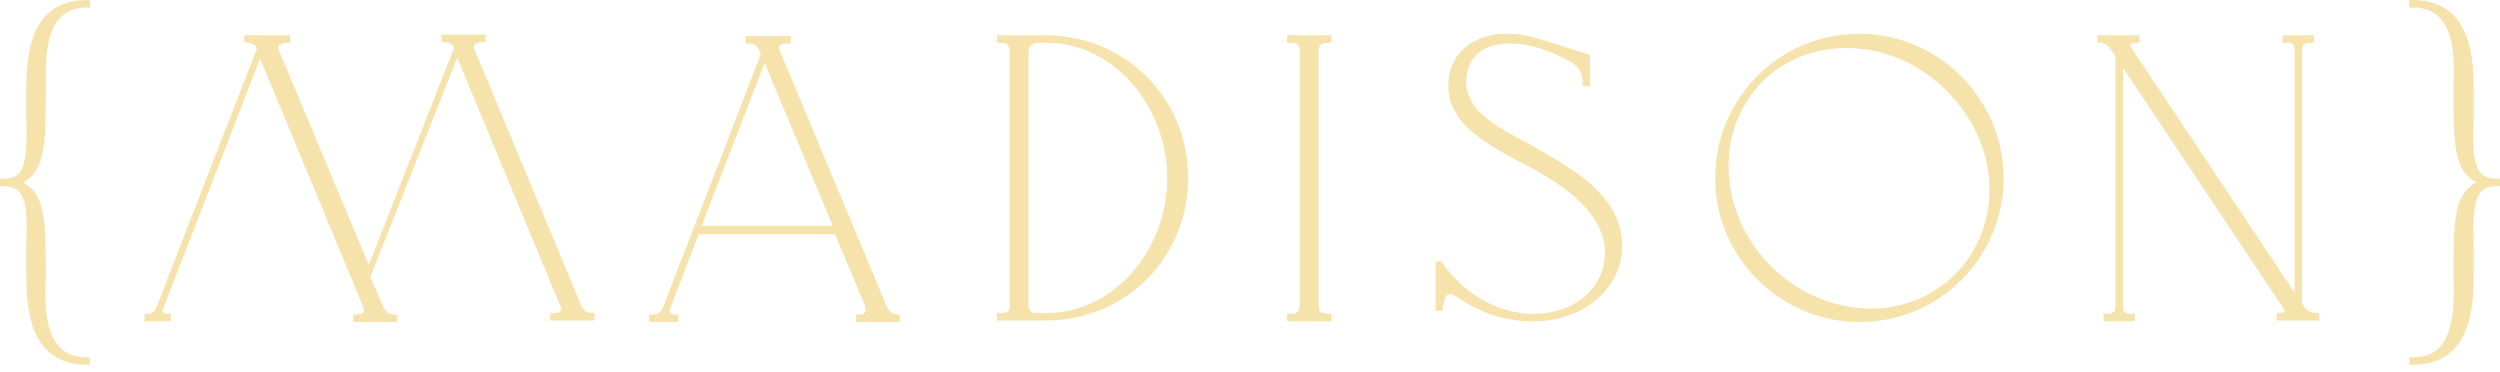 <?xml version="1.0" encoding="UTF-8"?> <svg xmlns="http://www.w3.org/2000/svg" width="215" height="32" viewBox="0 0 215 32" fill="none"> <path d="M2.256 8.199C2.256 8.845 2.256 9.49 2.256 10.071C2.321 12.331 2.321 14.138 1.612 14.913C1.289 15.236 0.903 15.365 0.258 15.365H0V16.011H0.258C0.838 16.011 1.289 16.14 1.612 16.462C2.385 17.237 2.321 19.045 2.256 21.304C2.256 21.885 2.256 22.531 2.256 23.177C2.256 26.017 2.256 31.375 7.543 31.375H7.736V30.73H7.478C6.511 30.73 5.738 30.472 5.157 29.891C3.804 28.535 3.868 25.888 3.933 23.951C3.933 23.693 3.933 23.435 3.933 23.177C3.933 19.303 3.933 16.592 1.934 15.688C3.933 14.784 3.933 12.072 3.933 8.199C3.933 7.941 3.933 7.682 3.933 7.424C3.933 5.487 3.868 2.841 5.222 1.485C5.802 0.904 6.511 0.646 7.478 0.646H7.736V0H7.478C2.256 0 2.256 5.358 2.256 8.199Z" fill="#F6E3AC"></path> <path d="M49.963 26.211L40.808 4.261C40.744 4.067 40.744 3.938 40.808 3.874C40.937 3.68 41.26 3.615 41.517 3.615H41.775V2.97H37.972V3.615H38.23C38.423 3.615 38.81 3.68 39.068 4.067L31.718 22.789L23.982 4.325C23.918 4.132 23.918 4.003 23.982 3.938C24.047 3.809 24.369 3.68 24.691 3.68H24.949V3.034H21.017V3.68H21.274C21.532 3.68 21.855 3.744 22.113 4.132L13.409 26.534C13.28 26.792 13.087 26.985 12.7 26.985H12.442V27.631H14.699V26.985H14.441C14.183 26.985 13.99 26.921 13.99 26.856C13.925 26.792 13.99 26.727 13.99 26.663L22.37 5.036L31.267 26.469C31.331 26.598 31.331 26.727 31.267 26.856C31.203 26.985 30.88 27.05 30.622 27.05H30.364V27.696H34.168V27.05H33.91C33.588 27.05 33.201 26.921 32.943 26.34L31.847 23.822L39.325 4.971L48.222 26.404C48.286 26.534 48.286 26.663 48.222 26.727C48.157 26.856 47.9 26.921 47.577 26.921H47.319V27.567H51.123V26.921H50.865C50.478 26.921 50.156 26.727 49.963 26.211Z" fill="#F6E3AC"></path> <path d="M76.201 26.211L67.046 4.325C66.982 4.132 66.982 4.003 67.046 3.938C67.111 3.809 67.433 3.744 67.756 3.744H68.013V3.099H64.145V3.744H64.403C64.726 3.744 65.112 3.744 65.435 4.648L57.054 26.34C56.796 26.921 56.603 27.05 56.087 27.05H55.829V27.696H58.343V27.437V27.05H58.086C57.763 27.05 57.634 26.985 57.634 26.921C57.57 26.856 57.57 26.727 57.634 26.534L60.084 20.142H71.817L74.331 26.146C74.46 26.469 74.46 26.663 74.396 26.856C74.267 26.985 74.073 27.05 73.88 27.05H73.622V27.696H77.361V27.05H77.103C76.717 26.985 76.394 26.727 76.201 26.211ZM60.342 19.432L65.757 5.423L71.624 19.432H60.342Z" fill="#F6E3AC"></path> <path d="M89.933 3.034H85.742V3.68H86C86.645 3.68 86.838 3.874 86.838 4.455V26.275C86.838 26.792 86.645 26.921 86 26.921H85.742V27.567H89.933C96.766 27.567 102.181 22.208 102.181 15.3C102.181 8.457 96.766 3.034 89.933 3.034ZM88.45 26.275V4.455C88.45 3.744 89.223 3.68 89.223 3.68H90.061C95.67 3.68 100.376 9.038 100.376 15.3C100.376 21.627 95.67 26.921 90.061 26.921H89.03C88.901 26.921 88.45 26.856 88.45 26.275Z" fill="#F6E3AC"></path> <path d="M110.691 3.68H110.949C111.593 3.68 111.787 3.874 111.787 4.455V26.211C111.787 26.792 111.593 26.985 110.949 26.985H110.691V27.631H114.495V26.985H114.237C113.592 26.985 113.399 26.792 113.399 26.211V4.455C113.399 3.874 113.592 3.68 114.237 3.68H114.495V3.034H110.691V3.68Z" fill="#F6E3AC"></path> <path d="M132.417 12.912C131.965 12.653 131.579 12.395 131.127 12.202C128.42 10.717 126.099 9.426 126.099 7.037C126.099 4.971 127.517 3.744 129.838 3.744C131.385 3.744 132.997 4.196 134.931 5.229C135.769 5.681 136.156 6.327 136.091 7.166V7.424H136.736V4.713L136.543 4.648C136.027 4.519 133.319 3.615 132.997 3.551C131.256 2.97 130.418 2.905 129.58 2.905C126.55 2.905 124.552 4.713 124.552 7.36C124.552 10.652 127.775 12.395 131.256 14.203C135.833 16.592 138.025 19.045 138.025 21.692C138.025 24.791 135.447 26.985 131.836 26.985C128.935 26.985 125.97 25.372 124.036 22.596L123.971 22.466H123.456V26.727H124.036L124.1 26.404C124.229 25.694 124.294 25.307 124.68 25.307C124.809 25.307 124.938 25.307 125.196 25.501C127.453 26.921 129.193 27.631 131.901 27.631C136.156 27.631 139.508 24.791 139.508 21.175C139.508 17.302 136.285 15.107 132.417 12.912Z" fill="#F6E3AC"></path> <path d="M159.88 2.905C153.047 2.905 147.502 8.457 147.502 15.3C147.502 22.144 153.111 27.696 159.945 27.696C166.778 27.696 172.323 22.144 172.323 15.3C172.258 8.457 166.714 2.905 159.88 2.905ZM160.912 26.534C154.336 26.534 148.727 20.982 148.663 14.397C148.598 11.621 149.63 9.038 151.499 7.101C153.369 5.165 156.012 4.132 158.849 4.132C165.36 4.132 171.098 9.877 171.098 16.333C171.098 22.015 166.649 26.534 160.912 26.534Z" fill="#F6E3AC"></path> <path d="M197.981 26.146V4.261C197.981 3.809 198.238 3.68 198.754 3.68H199.012V3.034H196.304V3.68H196.562C197.078 3.68 197.336 3.744 197.336 4.261V25.178L183.346 4.196C183.217 4.003 183.153 3.874 183.217 3.809C183.282 3.744 183.475 3.68 183.733 3.68H183.991V3.034H180.381V3.68H180.639C180.897 3.68 181.283 3.744 181.928 4.842V26.404C181.928 26.856 181.67 26.985 181.154 26.985H180.897V27.631H183.604V26.985H183.346C182.831 26.985 182.573 26.921 182.573 26.404V5.81L196.433 26.598C196.498 26.727 196.498 26.792 196.498 26.792C196.433 26.856 196.175 26.921 196.047 26.921H195.789V27.567H199.463V26.921H199.205C198.883 26.921 198.432 26.856 197.981 26.146Z" fill="#F6E3AC"></path> <path d="M215 15.365H214.742C214.162 15.365 213.71 15.236 213.388 14.913C212.615 14.138 212.679 12.331 212.743 10.071C212.743 9.49 212.743 8.845 212.743 8.199C212.743 5.358 212.743 0 207.457 0H207.199V0.646H207.457C208.424 0.646 209.198 0.904 209.778 1.485C211.132 2.841 211.067 5.487 211.003 7.424C211.003 7.682 211.003 7.941 211.003 8.199C211.003 12.072 211.003 14.784 213.001 15.688C211.003 16.592 211.003 19.303 211.003 23.177C211.003 23.435 211.003 23.693 211.003 23.951C211.067 25.888 211.067 28.535 209.778 29.891C209.198 30.472 208.489 30.73 207.457 30.73H207.199V31.375H207.457C212.743 31.375 212.743 26.017 212.743 23.177C212.743 22.531 212.743 21.885 212.743 21.304C212.679 19.045 212.679 17.237 213.388 16.462C213.71 16.14 214.097 16.011 214.742 16.011H215V15.365Z" fill="#F6E3AC"></path> </svg> 
